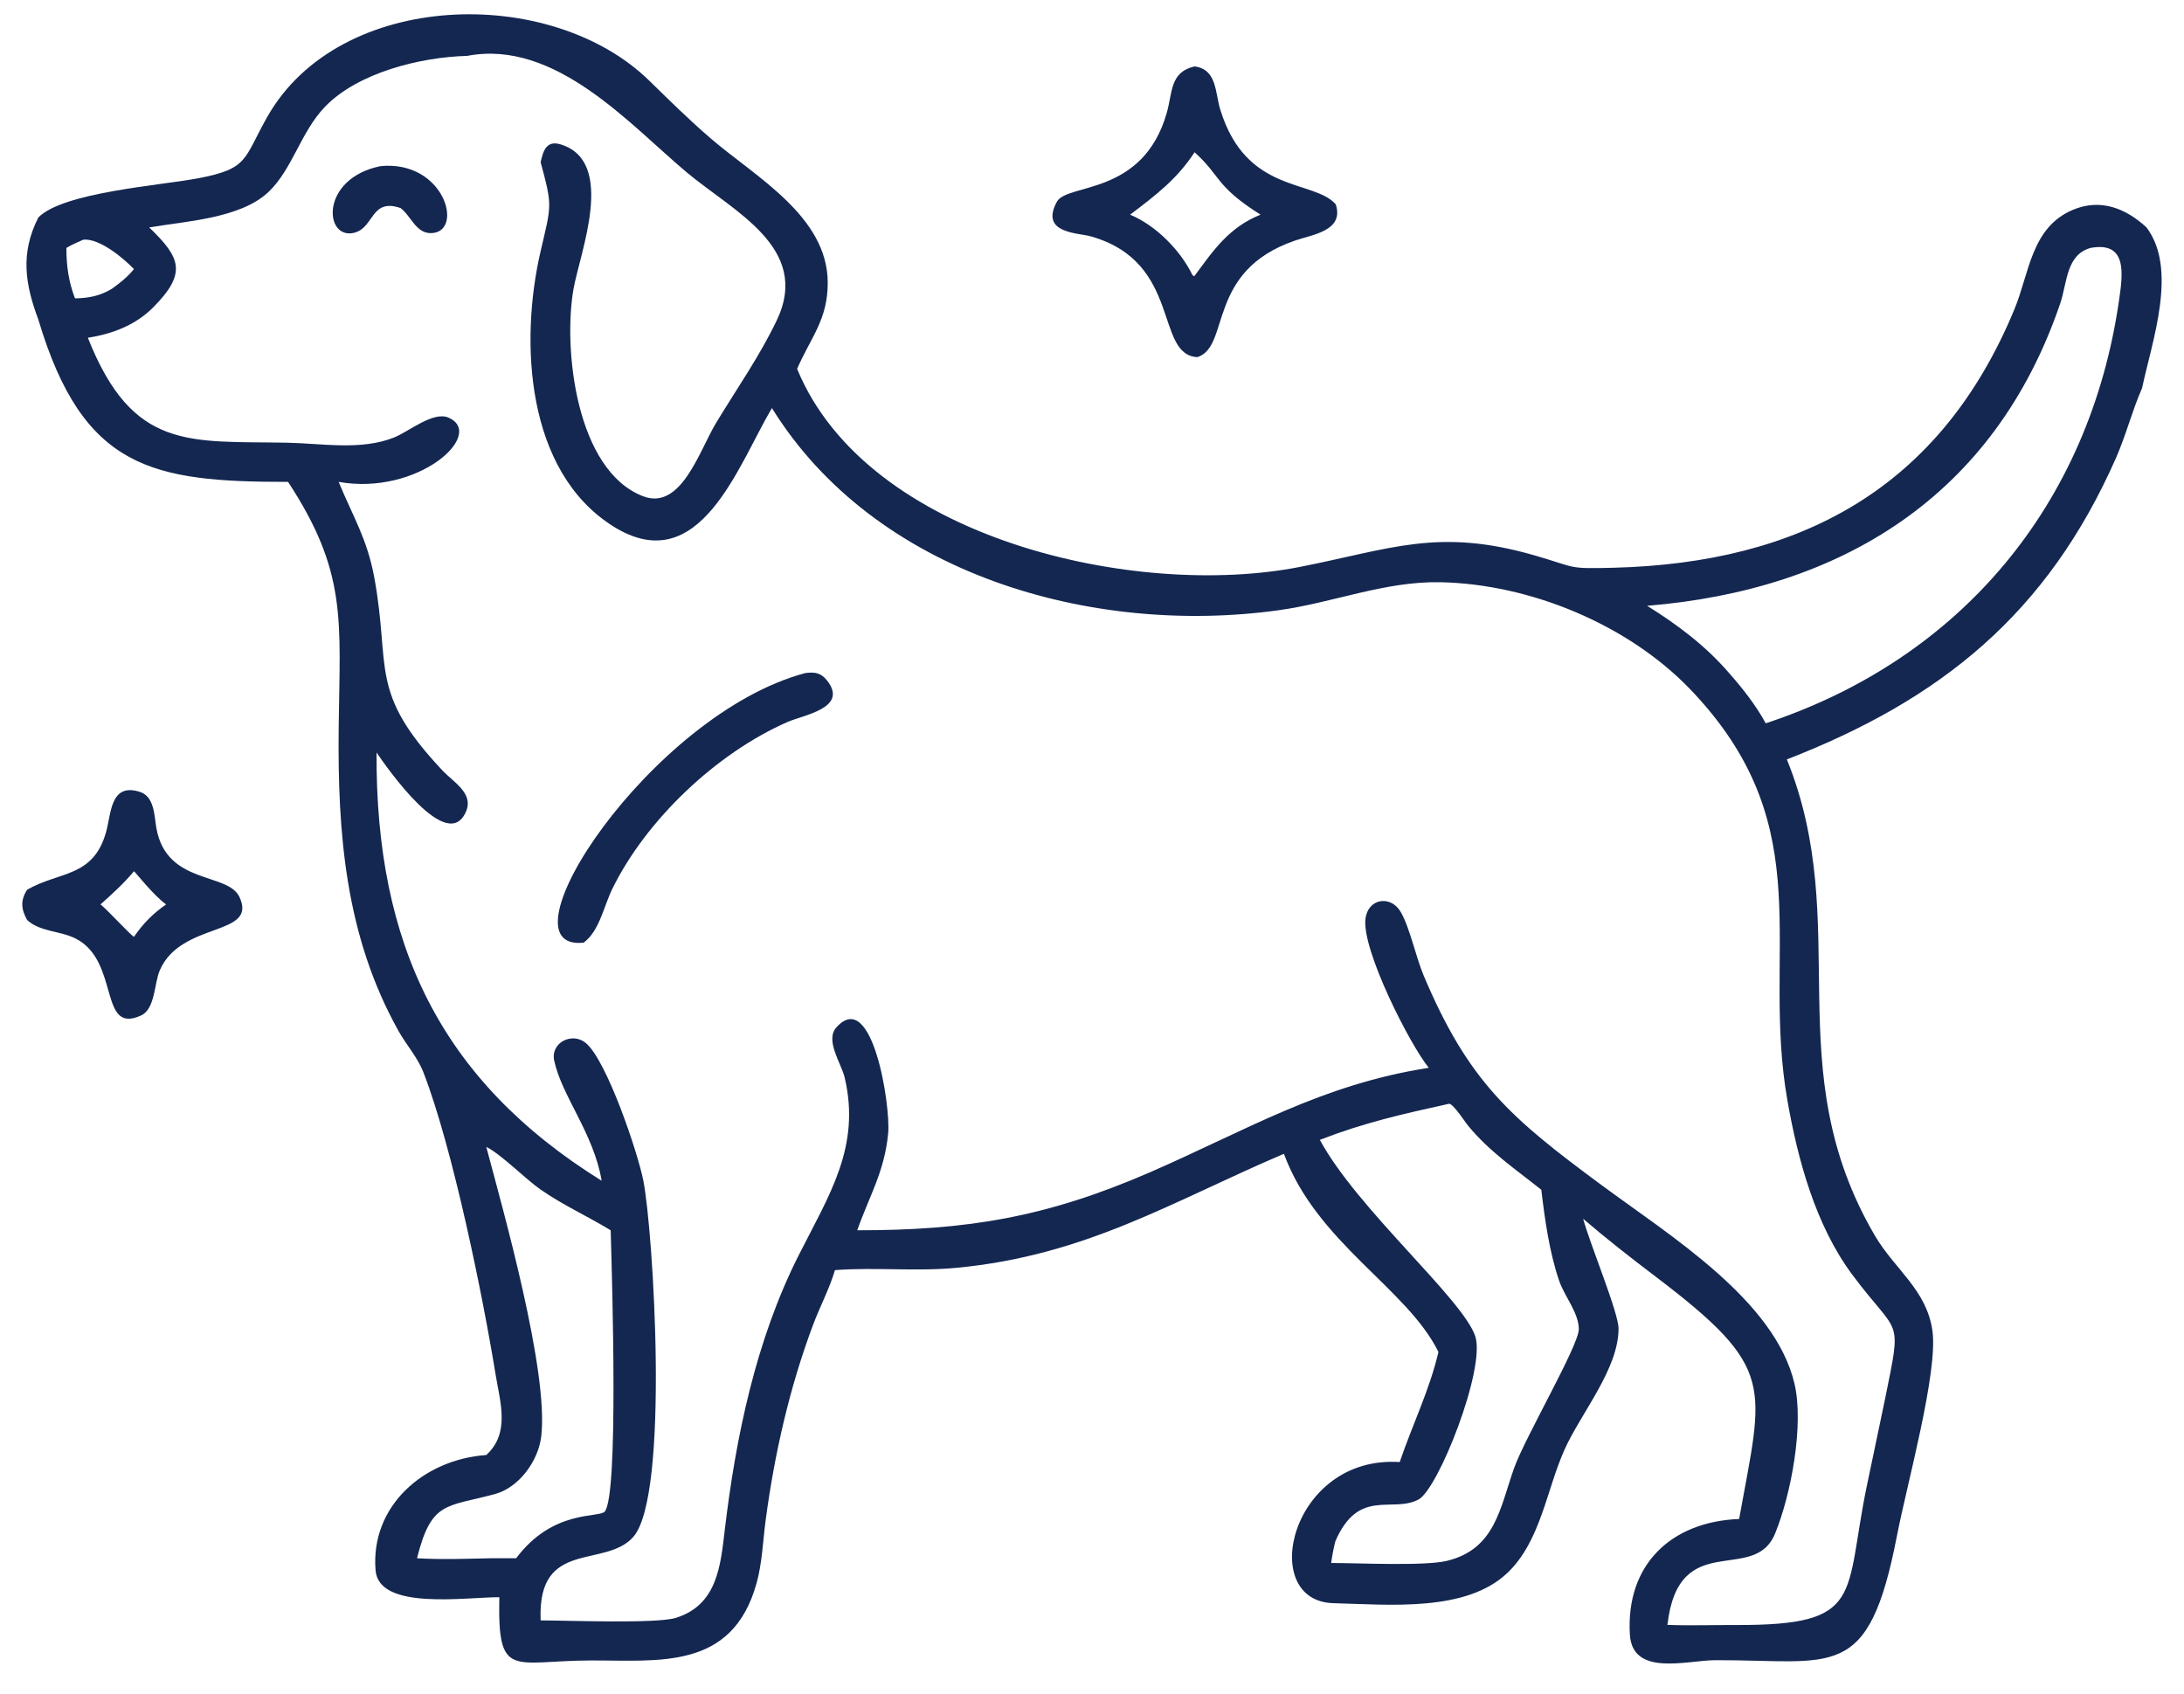 <svg xmlns="http://www.w3.org/2000/svg" fill="none" viewBox="0 0 49 38" height="38" width="49">
<g clip-path="url(#clip0_1067_192)">
<path fill="#142751" d="M24.468 5.301C26.526 5.88 25.898 7.964 26.865 8.012C27.612 7.772 27.054 6.084 29.055 5.397C29.452 5.261 30.162 5.178 29.969 4.584C29.473 4.018 27.96 4.357 27.378 2.459C27.259 2.072 27.306 1.557 26.801 1.49C26.244 1.618 26.31 2.071 26.176 2.537C25.642 4.399 23.944 4.106 23.713 4.525C23.322 5.238 24.186 5.222 24.468 5.301ZM26.801 3.416C27.393 3.946 27.261 4.174 28.282 4.816C27.582 5.095 27.23 5.605 26.801 6.19L26.794 6.197L26.756 6.175C26.482 5.612 25.937 5.06 25.355 4.816C25.918 4.39 26.412 4.016 26.801 3.416Z"></path>
<path fill="#142751" d="M48.159 5.102C47.697 4.676 47.132 4.445 46.508 4.707C45.57 5.101 45.532 6.127 45.193 6.944C43.524 10.97 40.379 12.628 36.211 12.737C35.147 12.765 35.393 12.738 34.426 12.459C32.267 11.836 31.213 12.315 29.167 12.718C25.49 13.444 19.457 12.096 17.884 8.276C18.192 7.564 18.574 7.174 18.571 6.336C18.564 4.852 16.954 3.97 15.958 3.116C15.469 2.697 15.028 2.26 14.569 1.812C12.352 -0.355 7.616 -0.222 6.002 2.613C5.461 3.563 5.589 3.78 4.466 3.996C3.615 4.16 1.418 4.31 0.86 4.879C0.454 5.681 0.56 6.368 0.86 7.169C1.863 10.526 3.41 10.812 6.463 10.811C7.794 12.841 7.627 13.911 7.599 16.302C7.571 18.698 7.749 20.997 8.939 23.126C9.113 23.439 9.368 23.719 9.498 24.054C10.155 25.744 10.833 29.074 11.116 30.819C11.219 31.455 11.453 32.148 10.91 32.643C9.51 32.741 8.309 33.783 8.426 35.23C8.5 36.134 10.438 35.831 11.203 35.833C11.162 37.687 11.496 37.259 13.245 37.252C14.773 37.245 16.426 37.482 16.973 35.524C17.1 35.071 17.116 34.574 17.178 34.107C17.375 32.622 17.715 31.127 18.242 29.722C18.394 29.317 18.612 28.907 18.733 28.495C19.641 28.426 20.548 28.53 21.462 28.443C24.371 28.166 26.285 26.96 28.806 25.885C29.537 27.88 31.575 28.906 32.273 30.332C32.072 31.189 31.684 31.973 31.404 32.801C28.951 32.639 28.203 35.922 29.917 35.967C31.172 35.999 32.894 36.173 33.824 35.284C34.565 34.576 34.697 33.428 35.099 32.528C35.464 31.709 36.309 30.724 36.314 29.81C36.316 29.455 35.684 27.942 35.519 27.343C36.044 27.793 36.581 28.212 37.132 28.63C39.877 30.713 39.563 31.054 39.019 34.078C37.488 34.138 36.473 35.108 36.568 36.673C36.626 37.622 37.853 37.249 38.475 37.246C41.152 37.235 41.92 37.765 42.562 34.444C42.785 33.293 43.485 30.785 43.356 29.856C43.227 28.935 42.51 28.479 42.068 27.726C39.857 23.957 41.599 20.767 40.09 17.037C43.54 15.697 45.931 13.776 47.475 10.272C47.699 9.762 47.837 9.213 48.059 8.708C48.282 7.658 48.868 6.044 48.159 5.102ZM1.49 5.562C1.609 5.489 1.742 5.435 1.869 5.377C2.23 5.342 2.77 5.789 3.005 6.037C2.86 6.217 2.694 6.347 2.507 6.481C2.236 6.642 1.992 6.687 1.683 6.694C1.539 6.321 1.489 5.96 1.49 5.562ZM11.58 34.959H11.013C10.461 34.97 9.908 34.992 9.356 34.959C9.679 33.67 10.007 33.815 11.104 33.519C11.649 33.372 12.082 32.768 12.144 32.219C12.311 30.759 11.292 27.165 10.91 25.731C11.227 25.88 11.791 26.453 12.127 26.686C12.628 27.035 13.181 27.284 13.701 27.601C13.737 28.846 13.877 33.52 13.571 33.908C13.447 34.065 12.416 33.846 11.58 34.959ZM33.969 32.94C33.653 33.829 33.548 34.759 32.456 35.019C31.959 35.137 30.466 35.066 29.866 35.065C29.888 34.9 29.919 34.742 29.959 34.58C30.483 33.368 31.234 33.956 31.827 33.64C32.271 33.404 33.339 30.696 33.098 29.976C32.819 29.142 30.445 27.118 29.612 25.572C30.627 25.18 31.461 24.995 32.515 24.762C32.617 24.777 32.86 25.159 32.934 25.25C33.415 25.835 33.997 26.227 34.581 26.692C34.659 27.36 34.764 28.107 34.984 28.742C35.101 29.081 35.423 29.458 35.422 29.82C35.42 30.192 34.218 32.24 33.969 32.94ZM40.101 24.682C40.334 26.013 40.732 27.488 41.556 28.595C42.616 30.018 42.678 29.483 42.293 31.385L41.883 33.34C41.37 35.823 41.846 36.464 38.954 36.457C38.44 36.455 37.924 36.473 37.41 36.454C37.661 34.269 39.354 35.561 39.826 34.404C40.189 33.517 40.477 31.957 40.26 31.039C39.818 29.166 37.467 27.723 35.921 26.579C33.901 25.085 32.952 24.282 31.941 21.886C31.766 21.47 31.628 20.799 31.422 20.452C31.197 20.076 30.689 20.155 30.635 20.616C30.553 21.314 31.628 23.43 32.056 23.956C29.645 24.33 27.955 25.363 25.794 26.303C23.473 27.311 21.691 27.603 19.233 27.601C19.501 26.835 19.845 26.291 19.927 25.425C19.985 24.808 19.571 22.137 18.762 23.053C18.507 23.34 18.877 23.861 18.951 24.174C19.318 25.732 18.599 26.814 17.917 28.166C16.961 30.06 16.51 32.226 16.261 34.322C16.166 35.123 16.095 36.005 15.165 36.296C14.73 36.432 12.728 36.354 12.13 36.353L12.129 36.314C12.07 34.526 13.571 35.192 14.205 34.484C15.031 33.562 14.657 27.607 14.433 26.482C14.309 25.858 13.616 23.794 13.143 23.399C12.84 23.146 12.347 23.389 12.434 23.795C12.605 24.591 13.318 25.423 13.499 26.49C9.875 24.236 8.428 21.175 8.448 16.883C8.661 17.192 10.054 19.213 10.463 18.188C10.621 17.793 10.166 17.538 9.939 17.298C8.253 15.513 8.773 15.004 8.399 12.964C8.238 12.085 7.921 11.596 7.598 10.811C9.382 11.127 10.901 9.744 10.067 9.371C9.722 9.217 9.174 9.682 8.842 9.815C8.095 10.112 7.224 9.947 6.442 9.932C4.248 9.891 2.979 10.122 1.971 7.577C2.522 7.493 3.043 7.293 3.439 6.894C4.204 6.122 4.048 5.778 3.348 5.102C4.163 4.963 5.392 4.902 6.02 4.31C6.56 3.801 6.745 2.965 7.287 2.4C8.028 1.626 9.443 1.28 10.479 1.254C12.46 0.873 14.134 2.8 15.41 3.869C16.455 4.745 18.202 5.557 17.429 7.183C17.046 7.987 16.527 8.726 16.067 9.486C15.693 10.103 15.284 11.462 14.428 11.133C12.925 10.556 12.632 7.828 12.866 6.49C13.009 5.671 13.835 3.626 12.581 3.24C12.261 3.141 12.187 3.381 12.13 3.639C12.398 4.642 12.374 4.58 12.127 5.646C11.659 7.664 11.798 10.57 13.75 11.803C15.701 13.036 16.564 10.423 17.319 9.155C19.631 12.887 24.495 14.273 28.691 13.69C29.913 13.52 31.074 13.037 32.316 13.062C34.331 13.103 36.52 14.008 37.919 15.461L38.034 15.583C40.85 18.624 39.514 21.328 40.101 24.682ZM47.542 6.74C46.882 11.326 43.98 14.787 39.616 16.227C39.391 15.817 39.104 15.452 38.795 15.101C38.27 14.491 37.636 14.014 36.955 13.591C41.301 13.235 44.743 11.141 46.221 6.814C46.382 6.343 46.352 5.717 46.904 5.562C47.735 5.41 47.628 6.148 47.542 6.74Z"></path>
<path fill="#142751" d="M8.539 3.727C7.163 4.004 7.271 5.407 7.959 5.219C8.395 5.1 8.323 4.437 8.988 4.668C9.231 4.853 9.335 5.255 9.698 5.229C10.413 5.177 9.963 3.59 8.539 3.727Z"></path>
<path fill="#142751" d="M18.067 15.1C14.591 16.027 11.109 21.363 13.095 21.148C13.445 20.892 13.548 20.333 13.732 19.953C14.488 18.401 16.072 16.896 17.67 16.197C18.032 16.038 19.049 15.884 18.552 15.262C18.414 15.089 18.271 15.073 18.067 15.1Z"></path>
<path fill="#142751" d="M3.51 18.587C3.459 18.305 3.471 17.869 3.132 17.763C2.47 17.559 2.498 18.255 2.378 18.674C2.088 19.691 1.339 19.542 0.608 19.961C0.455 20.201 0.474 20.398 0.608 20.639C0.894 20.908 1.358 20.88 1.705 21.06C2.693 21.571 2.209 23.222 3.166 22.781C3.484 22.636 3.459 22.056 3.586 21.766C4.069 20.66 5.795 21.018 5.371 20.121C5.108 19.566 3.743 19.856 3.51 18.587ZM3.006 21.017C2.92 20.971 2.424 20.425 2.255 20.29C2.519 20.055 2.78 19.817 3.006 19.546C3.034 19.563 3.452 20.097 3.727 20.29C3.432 20.494 3.208 20.723 3.006 21.017Z"></path>
</g>
<defs>
<clipPath id="clip0_1067_192">
<rect transform="translate(0.5 0.32)" fill="white" height="37" width="48"></rect>
</clipPath>
</defs>
</svg>
